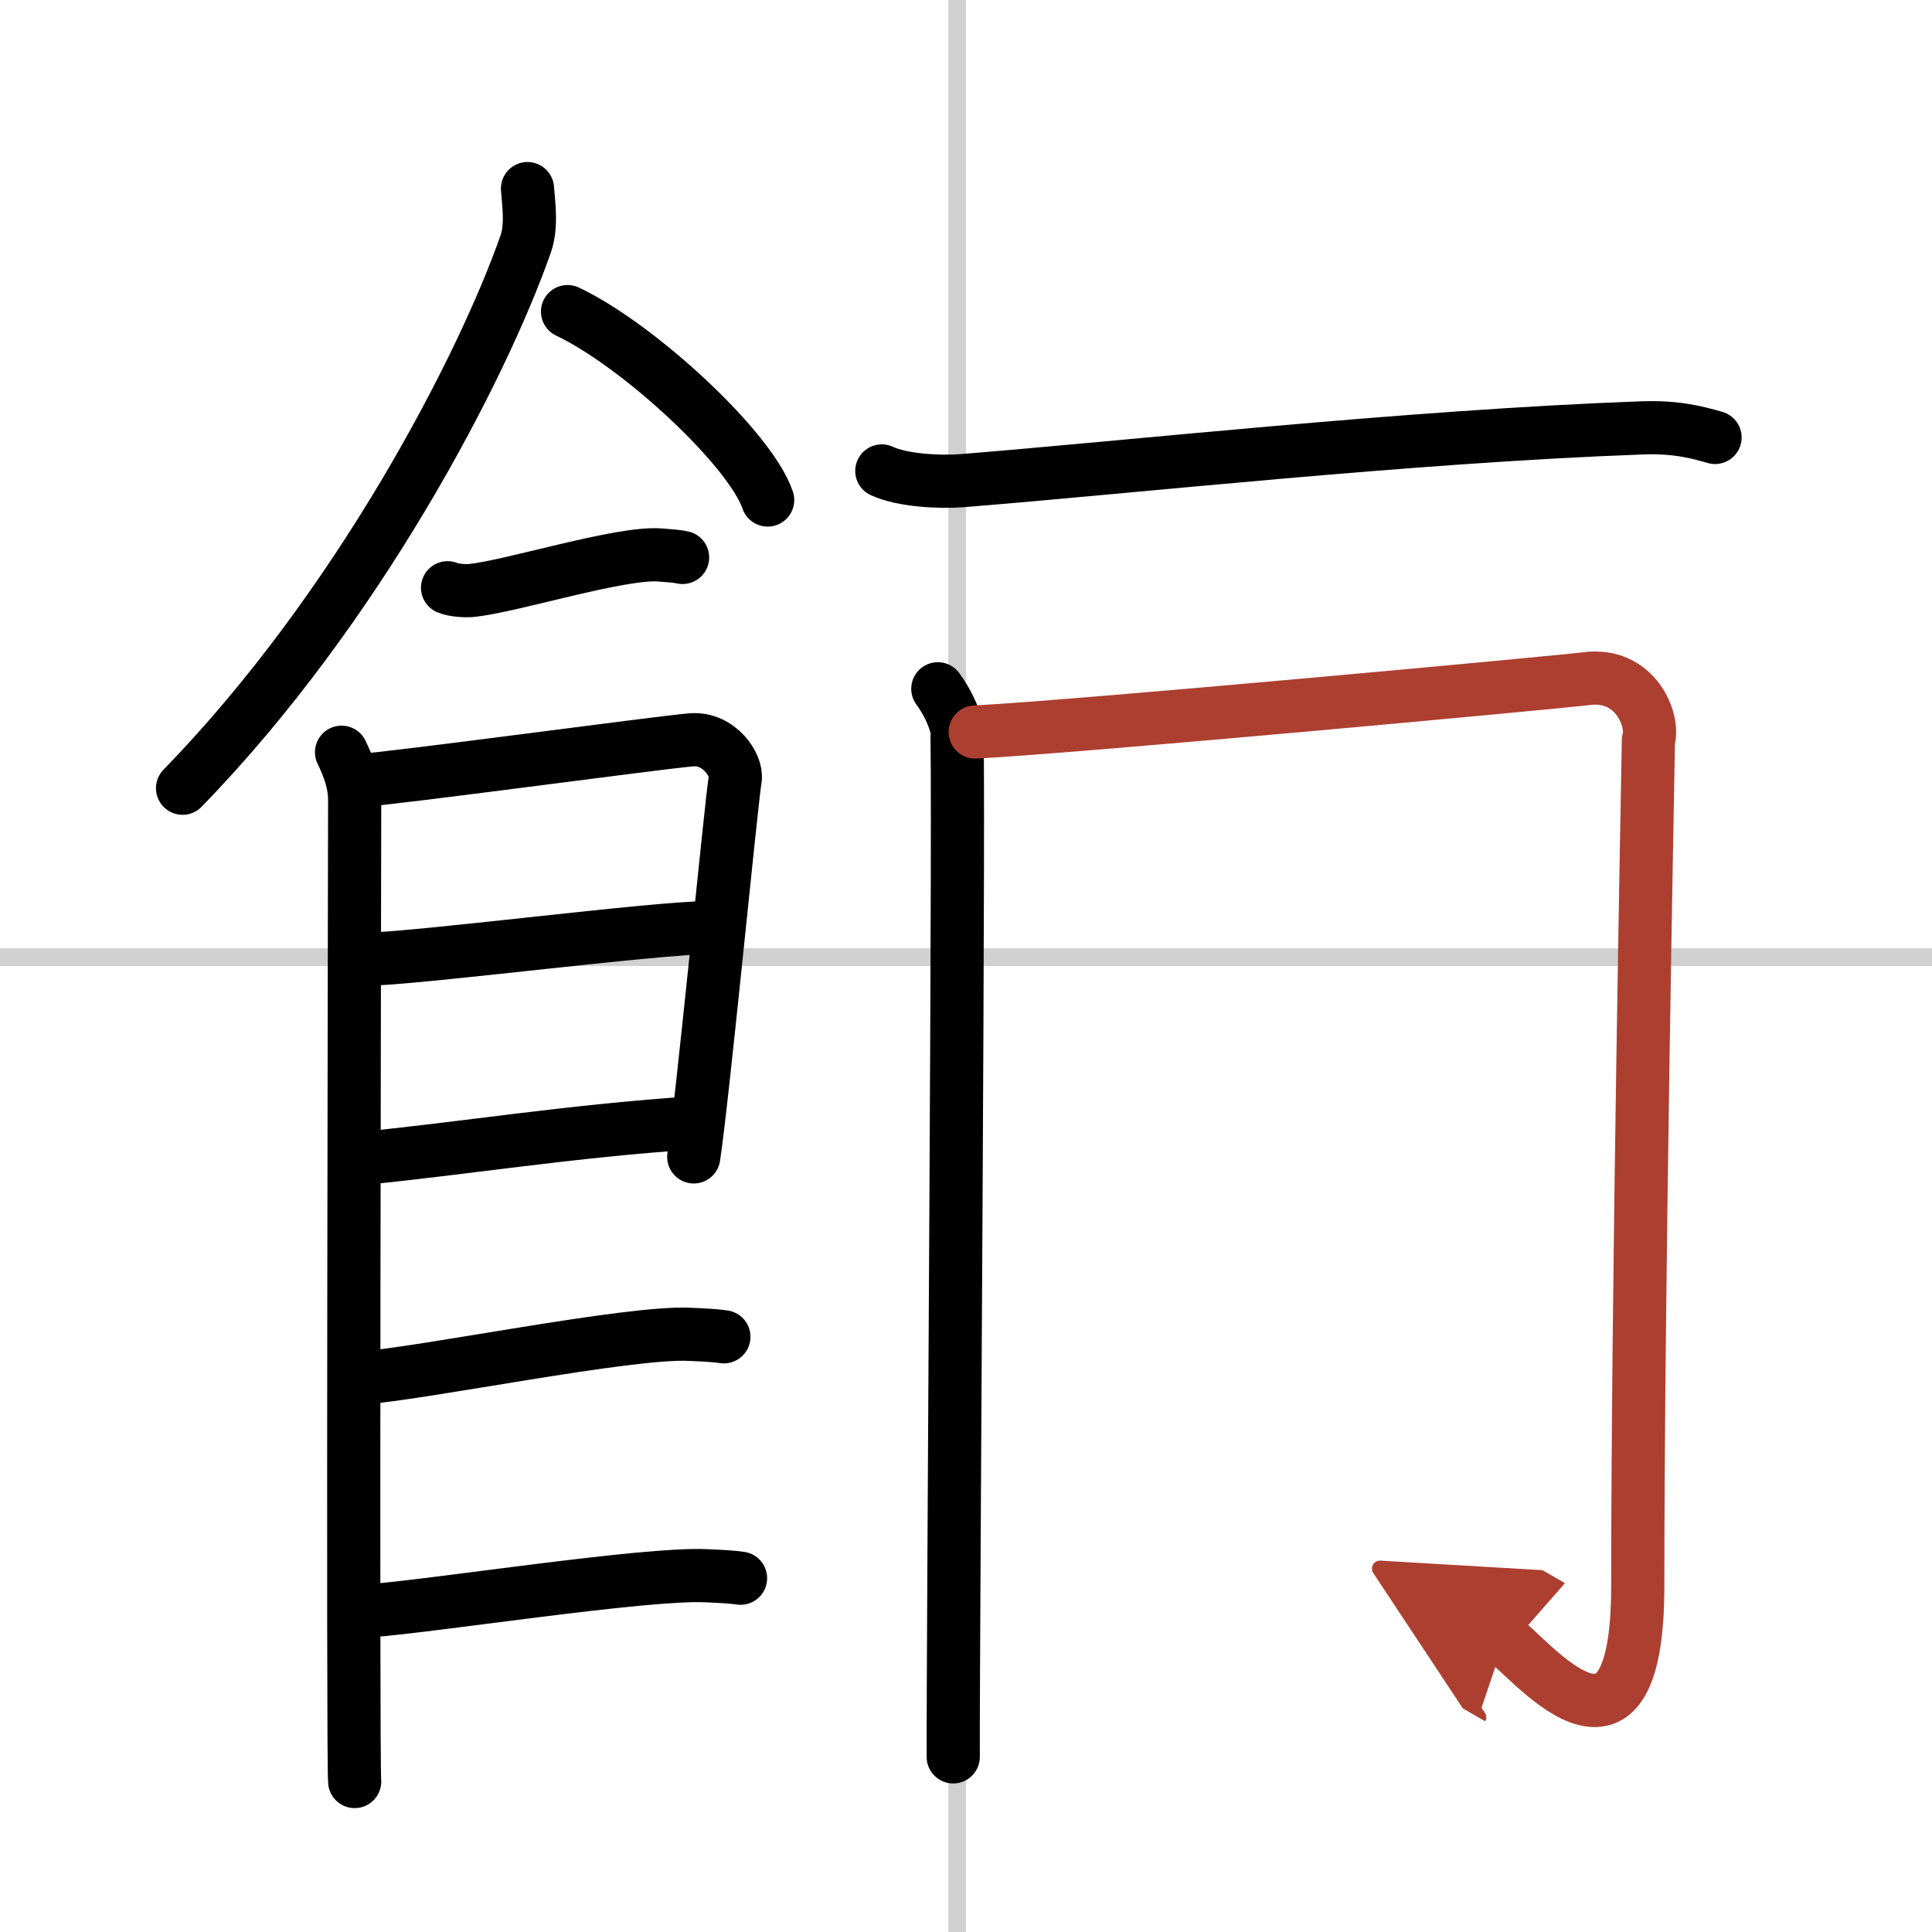 <svg width="400" height="400" viewBox="0 0 109 109" xmlns="http://www.w3.org/2000/svg"><defs><marker id="a" markerWidth="4" orient="auto" refX="1" refY="5" viewBox="0 0 10 10"><polyline points="0 0 10 5 0 10 1 5" fill="#ad3f31" stroke="#ad3f31"/></marker></defs><g fill="none" stroke="#000" stroke-linecap="round" stroke-linejoin="round" stroke-width="3"><rect width="100%" height="100%" fill="#fff" stroke="#fff"/><line x1="54" x2="54" y2="109" stroke="#d0d0d0" stroke-width="1"/><line x2="109" y1="54" y2="54" stroke="#d0d0d0" stroke-width="1"/><path d="m29.76 10.64c0.05 0.78 0.27 2.09-0.11 3.15-2.43 6.93-9.43 20.48-19.35 30.68"/><path d="m32.02 17.58c3.98 1.88 10.3 7.72 11.29 10.63"/><path d="m25.25 33.16c0.36 0.15 1.02 0.19 1.39 0.15 2.3-0.25 8.37-2.17 10.6-2 0.6 0.05 0.96 0.07 1.27 0.14"/><path d="m19.27 42.44c0.37 0.78 0.74 1.66 0.74 2.7s-0.12 54.33 0 55.37"/><path d="m20.15 44.05c2.08-0.13 16.95-2.15 18.85-2.31 1.58-0.13 2.6 1.44 2.48 2.2-0.25 1.56-1.82 17.89-2.34 21.33"/><path d="m20.51 54.12c2.82 0 16.42-1.79 19.61-1.79"/><path d="m20.38 65.36c5.75-0.56 11.68-1.54 18.84-2.02"/><path d="m20.33 77.75c3.53-0.25 15.14-2.64 18.57-2.47 0.92 0.04 1.48 0.07 1.94 0.14"/><path d="m20.8 90.88c3.54-0.25 15.62-2.15 19.04-1.98 0.92 0.04 1.48 0.07 1.94 0.14"/><path d="m49.75 26.57c1.17 0.55 3.32 0.64 4.5 0.55 9.63-0.77 25.2-2.5 38.4-2.98 1.95-0.07 3.13 0.26 4.11 0.54"/><path d="m52.91 38.86c0.53 0.73 0.88 1.47 1.06 2.2 0.18 0.74-0.21 51.44-0.19 58.06"/><path d="m55.02 41.3c5.92-0.31 32.9-2.81 34.47-3.01 2.81-0.37 3.86 2.39 3.51 3.49-0.04 2.48-0.6 30.89-0.6 47.69 0 11.98-6.28 3.79-7.53 3.07" marker-end="url(#a)" stroke="#ad3f31"/></g></svg>
